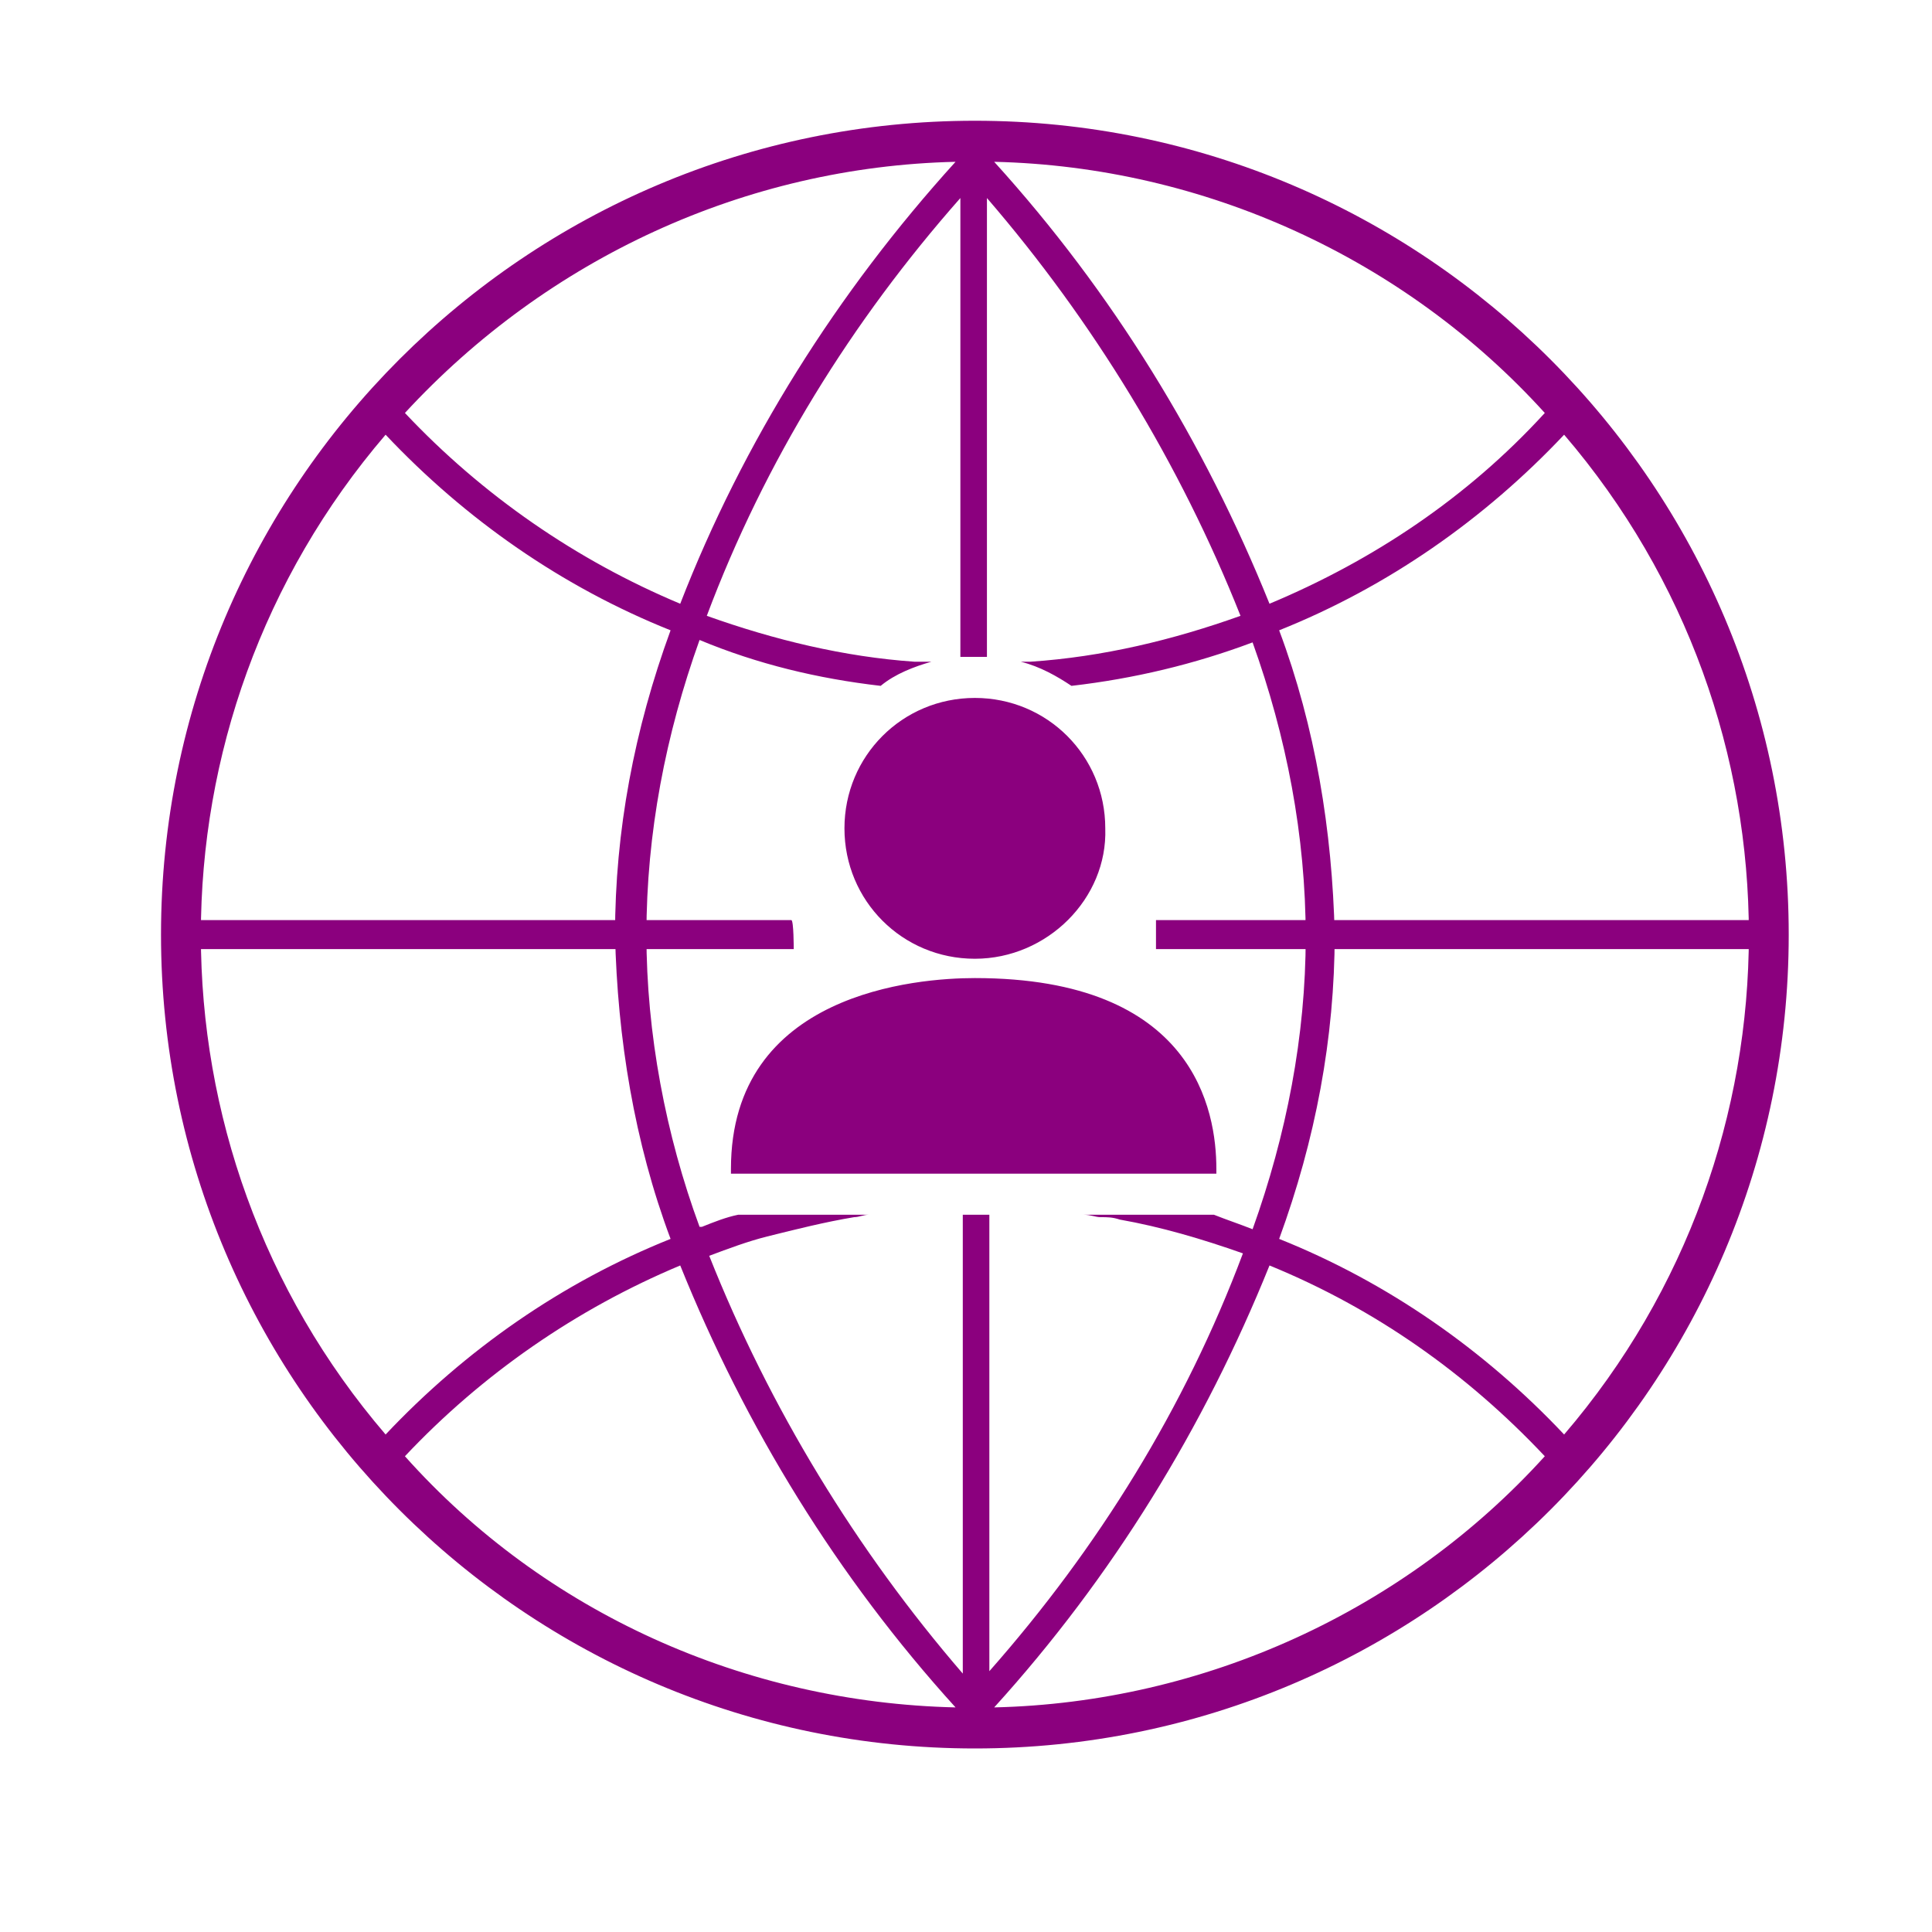 <svg version="1.1" id="UI_icone_contenuto_generico_48x48_crescita_digitale" xmlns="http://www.w3.org/2000/svg" x="0" y="0" viewBox="0 0 80 80" style="enable-background:new 0 0 80 80" xml:space="preserve"><style>.st0{fill:#8b007e}</style><g id="Group" transform="translate(6.667 5)"><path id="Fill_1" class="st0" d="M66.6 34.3H41.2v-1.2h25.3v1.2zm-40.4 0H.8v-1.2h25.3c.1 0 .1 1.2.1 1.2z"/><path id="Fill_2" class="st0" d="M33.7 67.4C15.1 67.4 0 52.3 0 33.7S15.1 0 33.7 0s33.7 15.1 33.7 33.7-15.1 33.7-33.7 33.7zm12.2-20c-2.7 6.7-6.5 12.9-11.4 18.3 8.7-.2 17-4 22.8-10.4-3.2-3.4-7-6.1-11.4-7.9zm-24.4 0c-4.3 1.8-8.2 4.5-11.4 7.9 5.8 6.5 14.1 10.2 22.8 10.4-4.9-5.4-8.7-11.6-11.4-18.3zm12.8-2.1v18.9c4.5-5.1 8.1-10.9 10.5-17.3-1.7-.6-3.4-1.1-5.1-1.4-.3-.1-.5-.1-.8-.1-.2 0-.4-.1-.7-.1h5.4c.5.2 1.1.4 1.6.6 1.4-3.9 2.2-8 2.2-12.1 0-4.2-.8-8.3-2.2-12.2-2.4.9-4.9 1.5-7.5 1.8-.6-.4-1.3-.8-2.1-1h-.2.6c3-.2 5.9-.9 8.7-1.9-2.5-6.3-6.1-12.2-10.5-17.3v19h-1.1v-19C28.6 8.3 25 14.1 22.6 20.5c2.8 1 5.7 1.7 8.6 1.9h.9-.2c-.7.2-1.5.5-2.1 1-2.6-.3-5.1-.9-7.5-1.9-1.4 3.9-2.2 8-2.2 12.2 0 4.1.8 8.3 2.2 12.1h.1c.5-.2 1-.4 1.5-.5h5.4c-.2 0-.4.1-.6.1-1.2.2-2.4.5-3.6.8-.8.2-1.6.5-2.4.8 2.5 6.3 6.1 12.2 10.5 17.3v-19h1.1zM58.1 13c-3.3 3.5-7.3 6.3-11.8 8.1 1.5 4 2.2 8.3 2.3 12.6 0 4.3-.8 8.5-2.3 12.6 4.5 1.8 8.5 4.6 11.8 8.1 10.2-11.9 10.2-29.5 0-41.4zM9.3 13C-.9 24.9-.9 42.5 9.3 54.4c3.3-3.5 7.3-6.3 11.8-8.1-1.5-4-2.2-8.3-2.3-12.6 0-4.3.8-8.5 2.3-12.6-4.5-1.8-8.5-4.6-11.8-8.1zM32.9 1.7c-8.7.2-16.9 4-22.8 10.4 3.2 3.4 7.1 6.1 11.4 7.9C24.1 13.3 28 7.1 32.9 1.7zm1.6 0c4.9 5.4 8.7 11.6 11.4 18.3 4.3-1.8 8.2-4.4 11.4-7.9C51.5 5.7 43.2 1.9 34.5 1.7zm9.3 41.9H23.6v-.2c0-7.3 7.7-7.9 10.1-7.9 9.1 0 10 5.5 10 7.9v.2h.1zm-10.1-8.9c-3 0-5.4-2.4-5.4-5.4 0-3 2.4-5.4 5.4-5.4 3 0 5.4 2.4 5.4 5.4.1 2.9-2.4 5.4-5.4 5.4z"/></g></svg>